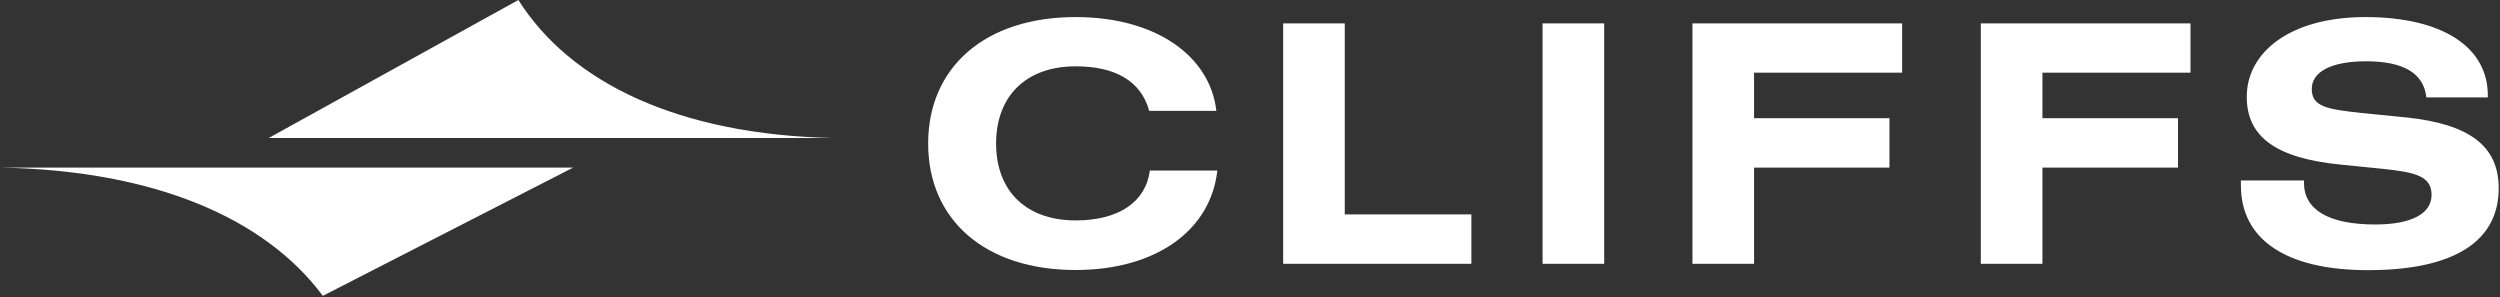 <svg version="1.2" xmlns="http://www.w3.org/2000/svg" viewBox="0 0 1538 183" width="1538" height="183">
	<rect x="0" y="0" width="1538" height="183" fill="#333333" stroke="none"/>
	<title>clifffffsss-svg</title>
	<style>
		.s0 { fill: #ffffff } 
	</style>
	<path id="Layer" class="s0" d="m661.7 135.6c-30.1 0-48.9-17.8-48.9-47.3 0-29.5 18.8-47.5 48.9-47.5 25 0 40.3 9.4 45.3 27.4h41.3c-3.8-33.4-36.7-57.7-86.6-57.7-55.7 0-90.7 30.9-90.7 77.8 0 46.9 35 77.8 90.7 77.8 49.9 0 83.2-24.7 87.2-61.2h-41.5c-2.5 19.3-19.1 30.7-45.7 30.7zm165.6-121.2h-37.9v147.9h115.8v-30.4h-77.9c0 0 0-117.5 0-117.5zm121.7 0h37.9v147.9h-37.9zm92.2 147.9h37.9v-59.2h83.3v-30.4h-83.3v-28h91.1v-30.3h-129c0 0 0 147.9 0 147.9zm177.4 0h37.9v-59.2h83.4v-30.4h-83.4v-28h91.1v-30.3h-129c0 0 0 147.9 0 147.9zm262.3-90l-28.1-2.8c-21-2.3-30.6-3.7-30.6-14.8 0-10.4 11.7-17 33.5-17 23 0 35.4 7.4 37 22.2h37.8v-1.3c0-29.1-27.1-48.1-75.4-48.1-45.7 0-72.9 21.3-72.9 49.1 0 25 18.7 37.7 57.2 41.6l26.8 2.7c20.3 2.1 29.7 4.7 29.7 16 0 11.4-12.1 18.2-34.6 18.2-29.1 0-43.9-9.3-43.9-25.6v-1.5h-38.8v3.1c0 32.8 27.1 52.1 78.2 52.1 53.2 0 80.4-17.9 80.4-50.4 0-26.1-18.2-39.4-56.3-43.5zm-1282.3 109.7l154-78.9h-352.6c95 1.6 163.2 31.2 198.6 78.9zm120.3-182c32.2 50.9 98.7 82.9 193.6 84.9h-0.1-347.1z"/>
</svg>